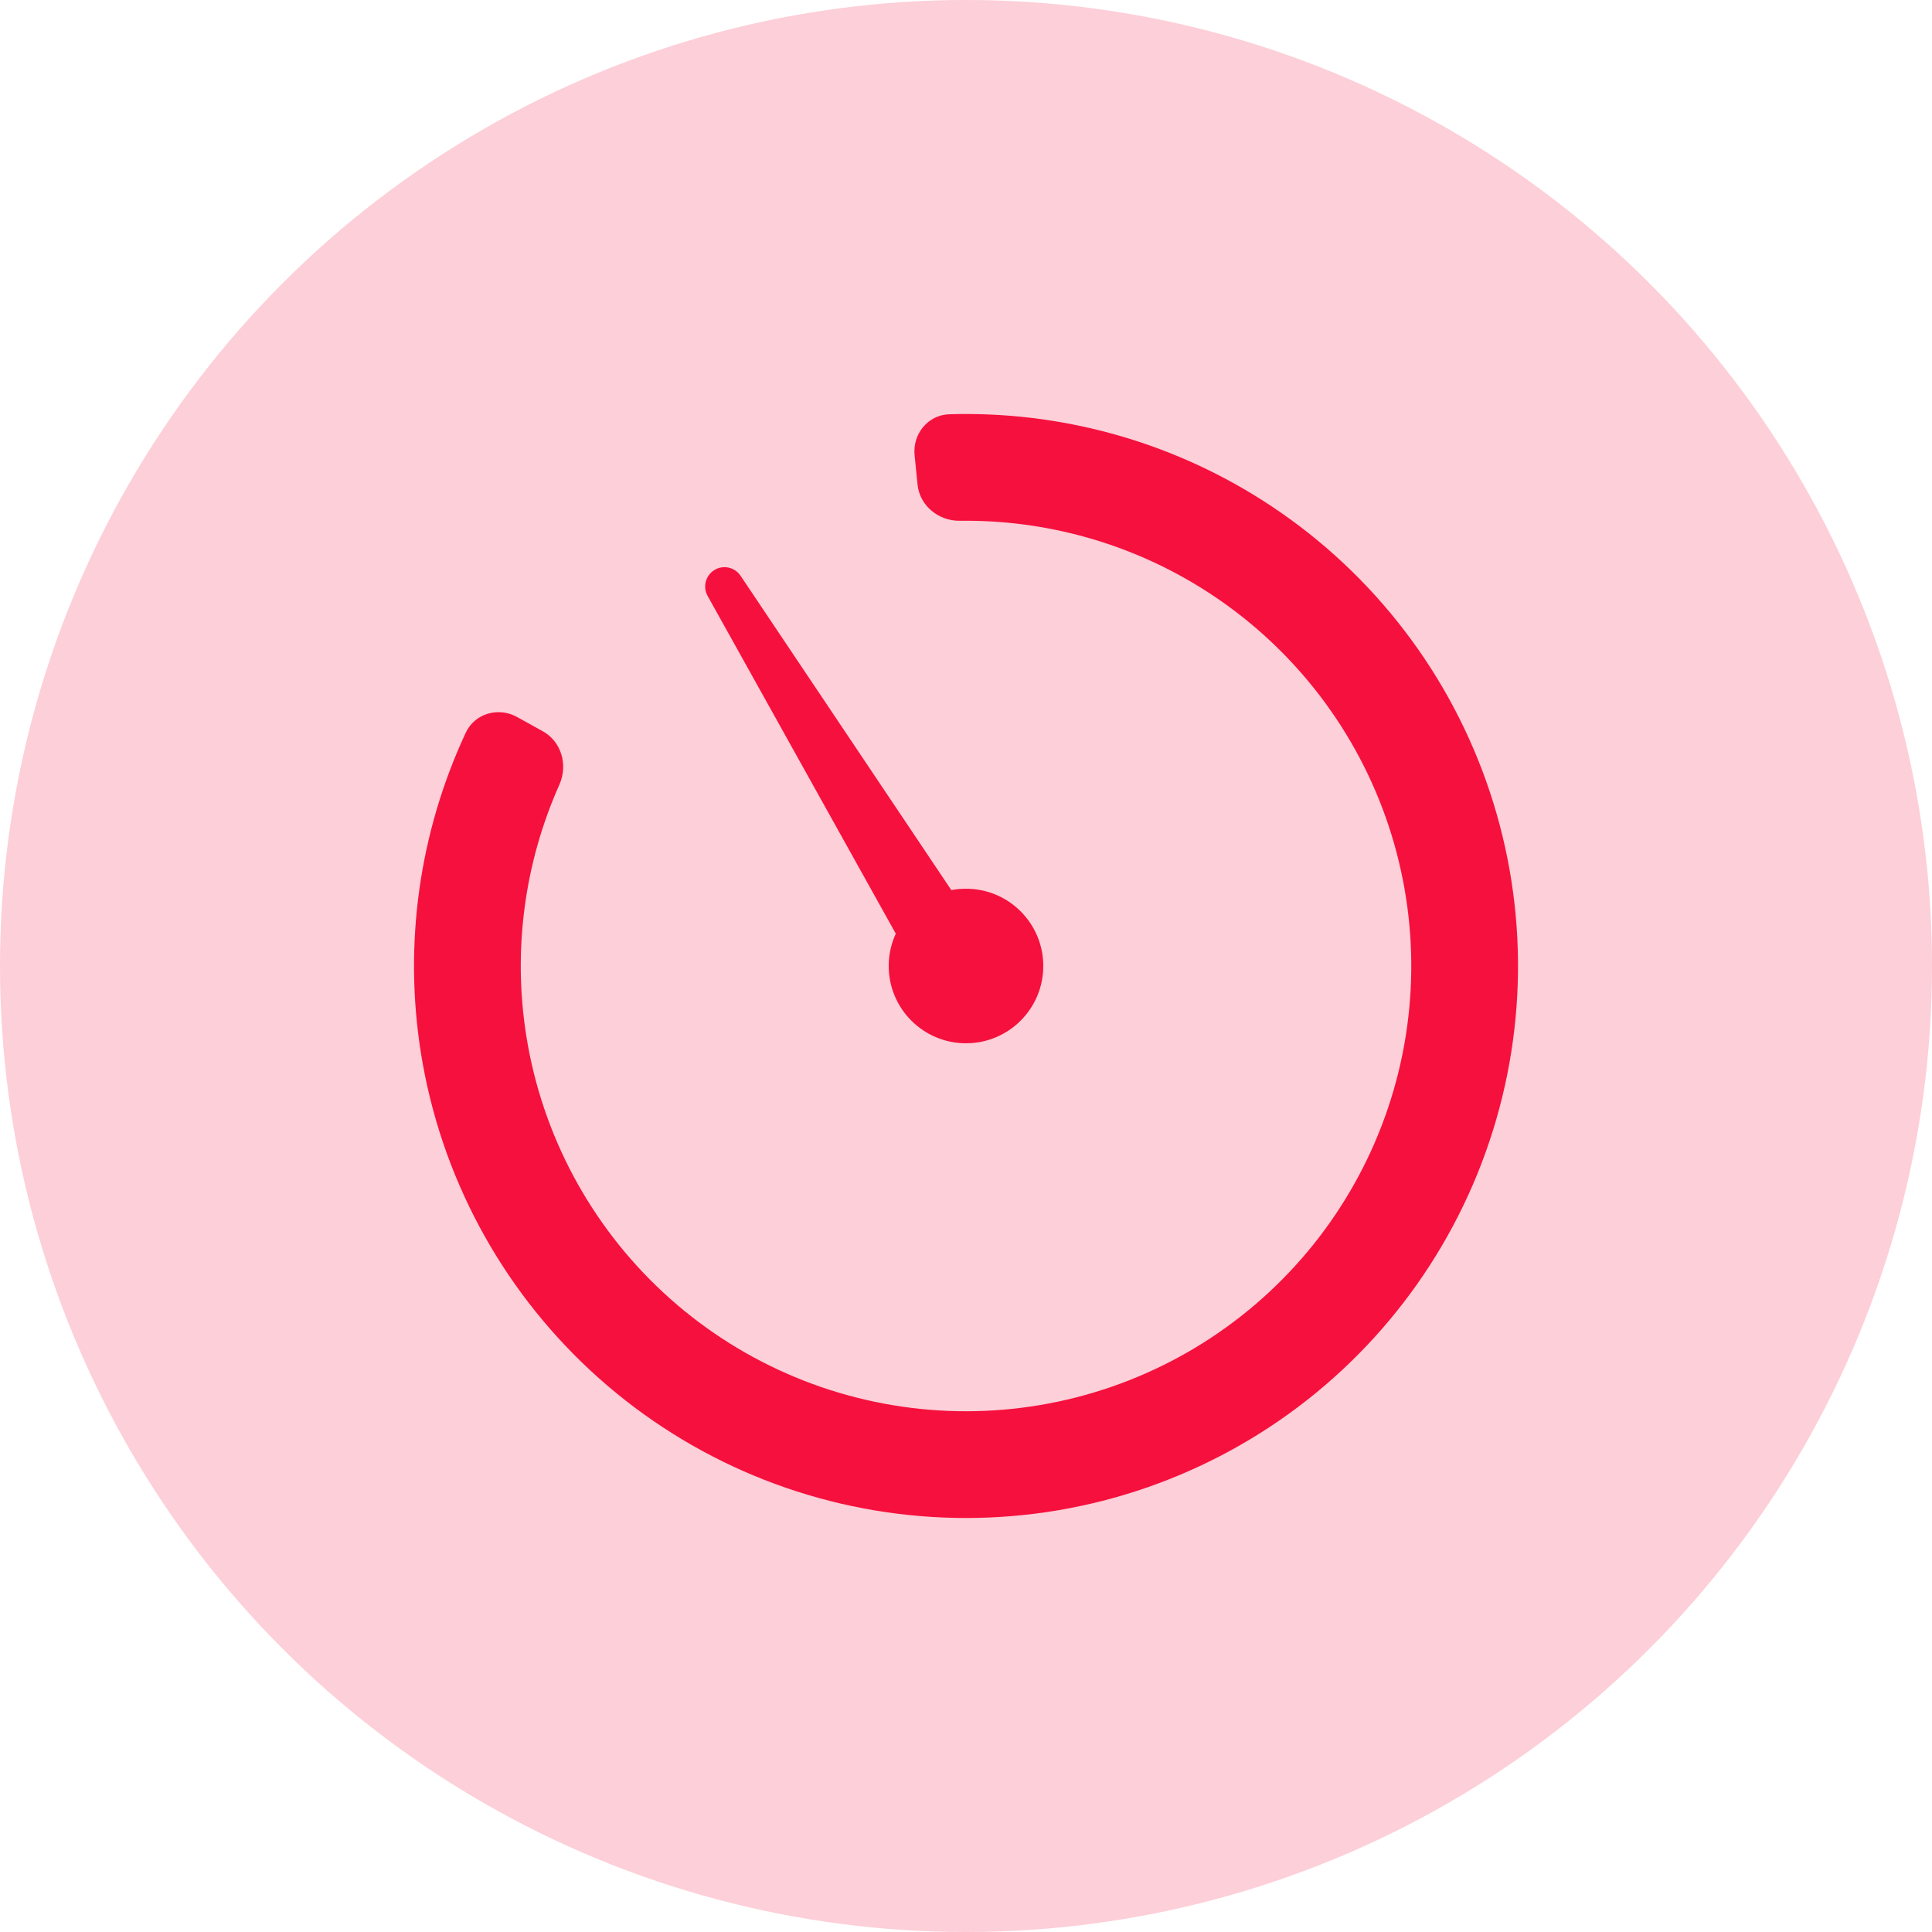 <svg width="50" height="50" viewBox="0 0 50 50" fill="none" xmlns="http://www.w3.org/2000/svg">
<circle cx="25" cy="25" r="25" fill="#F6103D" fill-opacity="0.2"/>
<path d="M13.382 18.556C12.899 18.288 12.287 18.462 12.054 18.962C10.851 21.541 10.442 24.43 10.894 27.255C11.398 30.41 12.946 33.306 15.29 35.478C17.634 37.65 20.638 38.974 23.823 39.237C27.008 39.501 30.189 38.688 32.858 36.931C35.527 35.173 37.529 32.572 38.545 29.542C39.561 26.512 39.532 23.229 38.462 20.218C37.392 17.206 35.344 14.641 32.644 12.931C30.227 11.4 27.412 10.635 24.567 10.721C24.015 10.738 23.614 11.232 23.67 11.781L23.746 12.54C23.802 13.09 24.292 13.486 24.844 13.478C27.073 13.448 29.271 14.065 31.166 15.265C33.343 16.644 34.996 18.714 35.859 21.143C36.722 23.572 36.745 26.22 35.926 28.663C35.106 31.107 33.491 33.206 31.338 34.624C29.186 36.041 26.62 36.696 24.051 36.484C21.482 36.271 19.058 35.204 17.168 33.452C15.277 31.7 14.029 29.364 13.622 26.819C13.268 24.604 13.569 22.341 14.477 20.306C14.702 19.801 14.532 19.194 14.049 18.926L13.382 18.556Z" fill="#F6103D"/>
<circle cx="25" cy="25" r="2" fill="#F6103D"/>
<path d="M18.75 15.179L19.165 14.9C19.016 14.678 18.718 14.612 18.489 14.752C18.26 14.892 18.183 15.188 18.313 15.422L18.75 15.179ZM24.585 24.779C24.738 25.008 25.049 25.069 25.279 24.915C25.508 24.762 25.569 24.451 25.415 24.221L24.585 24.779ZM24.063 25.743C24.198 25.985 24.502 26.071 24.743 25.937C24.985 25.802 25.071 25.498 24.937 25.257L24.063 25.743ZM18.335 15.457L24.585 24.779L25.415 24.221L19.165 14.9L18.335 15.457ZM18.313 15.422L24.063 25.743L24.937 25.257L19.187 14.935L18.313 15.422Z" fill="#F6103D"/>
</svg>
